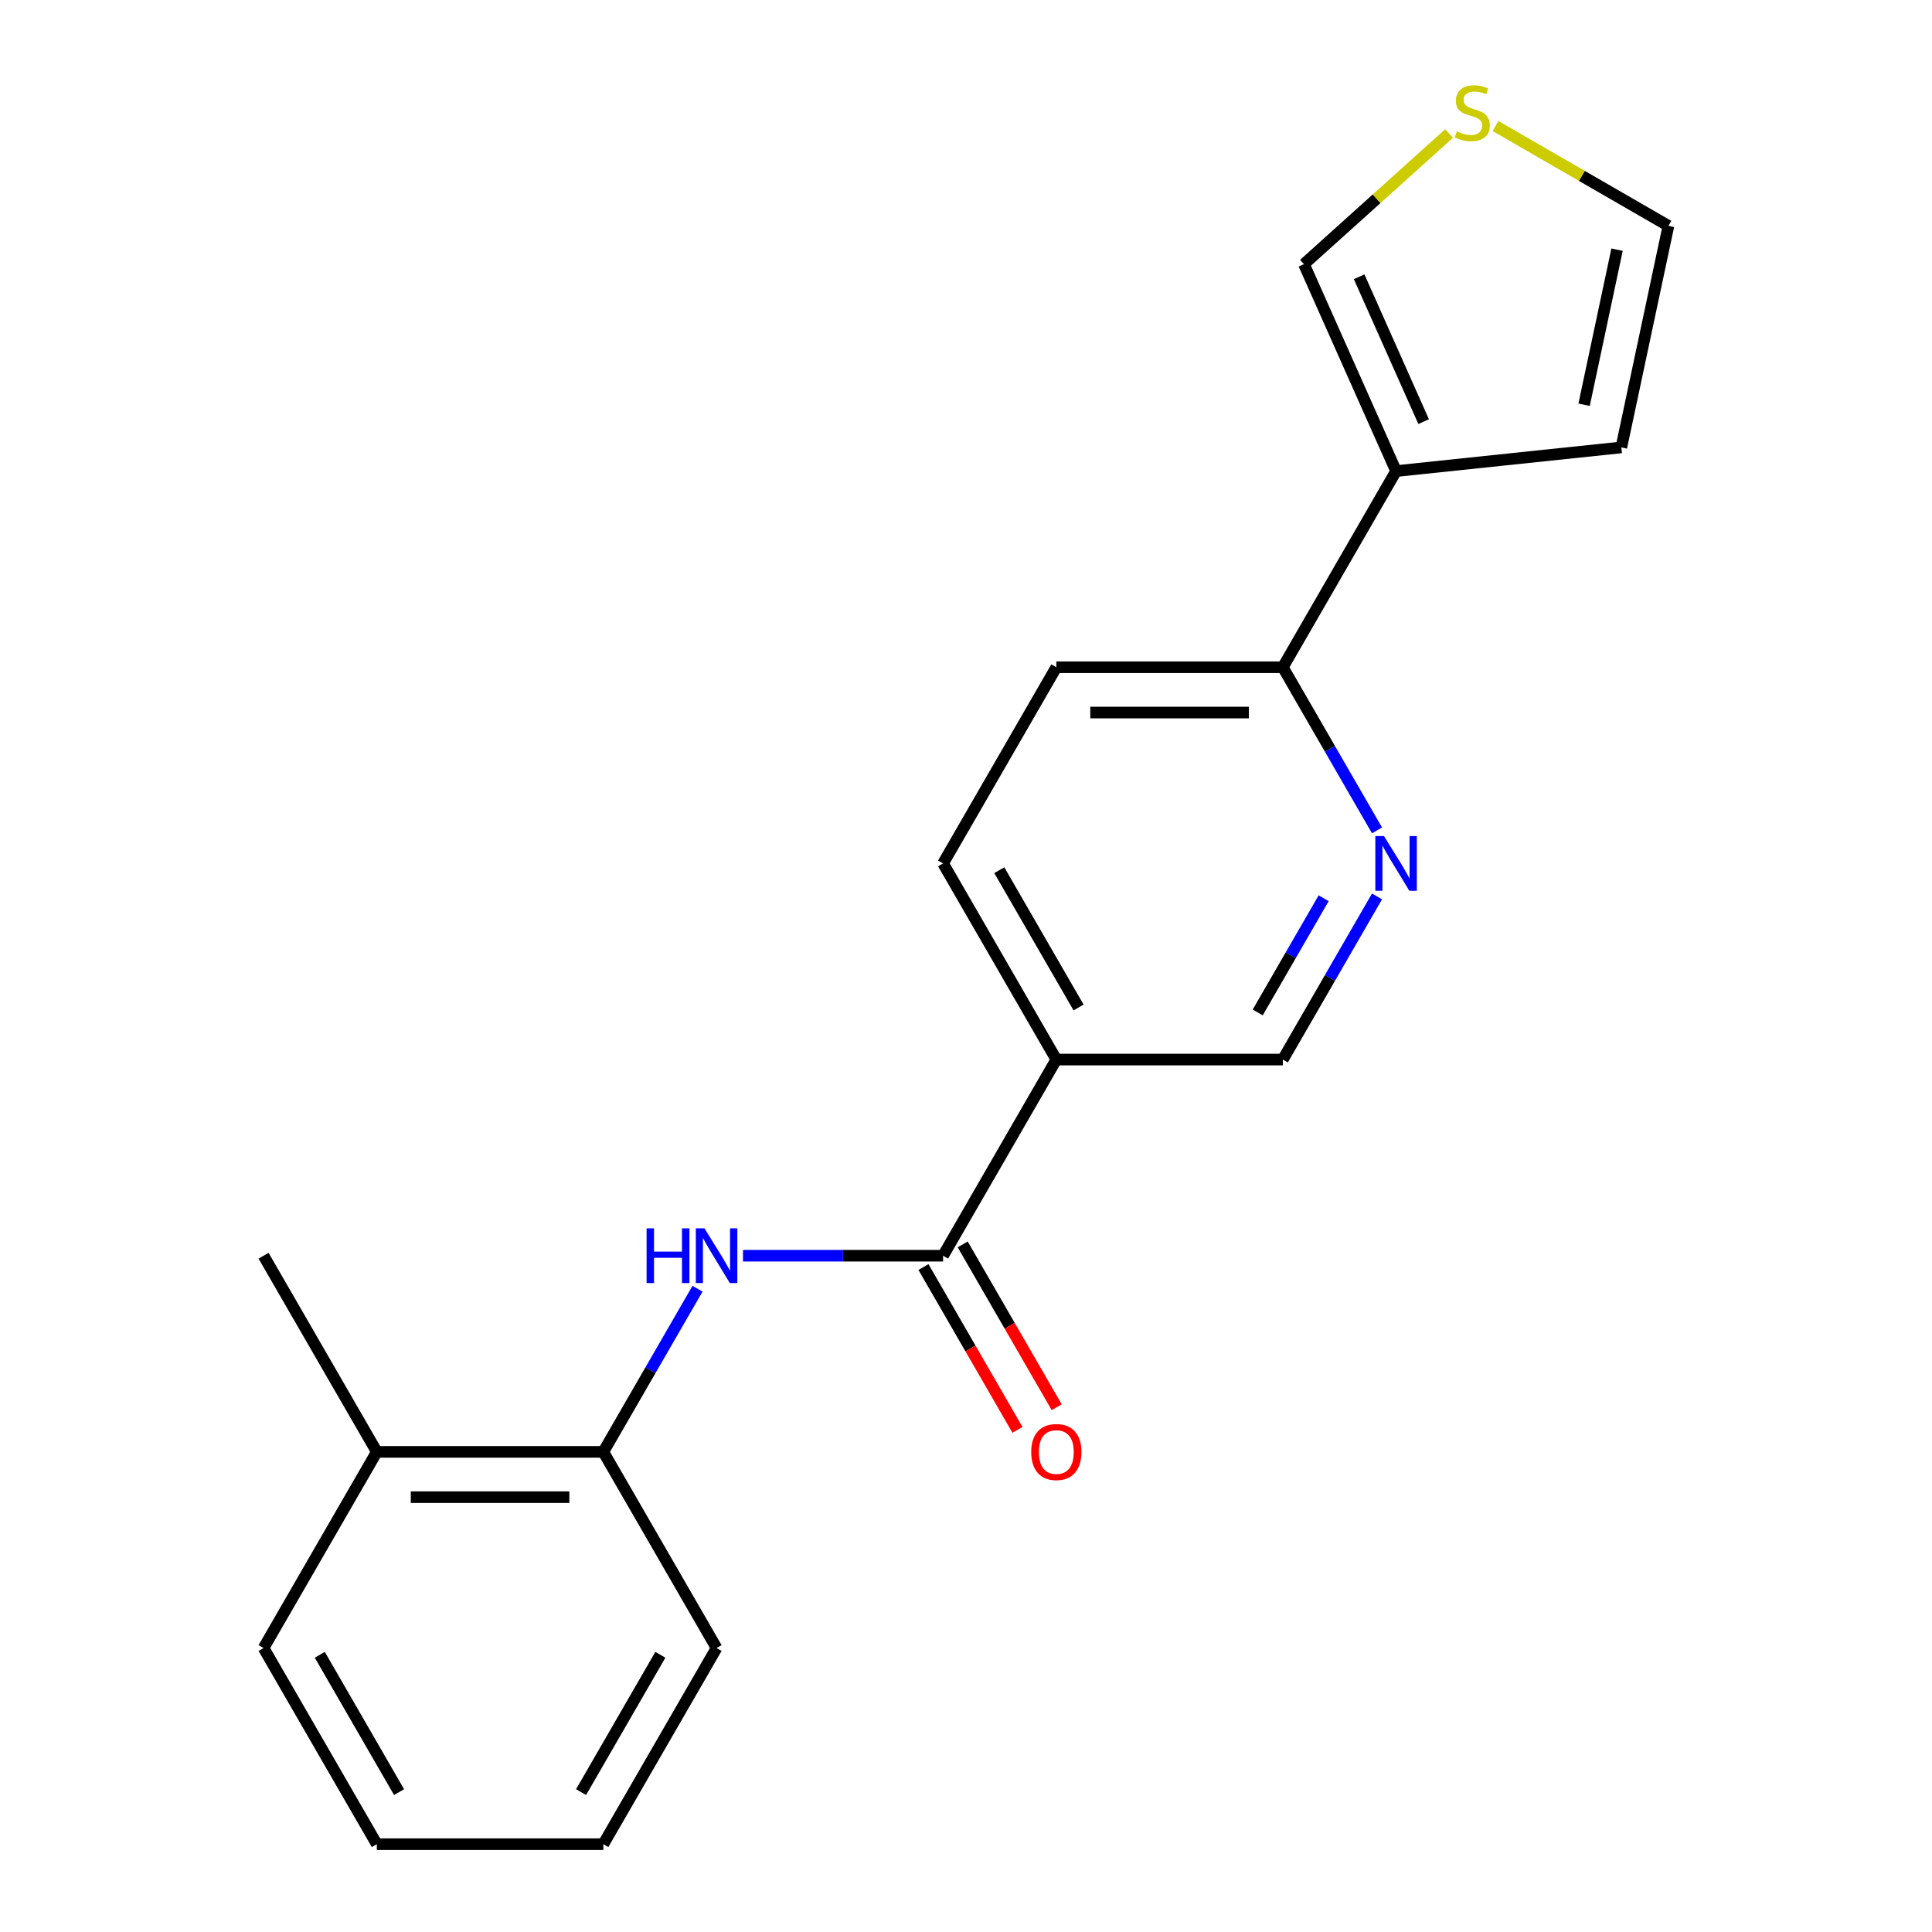 <?xml version='1.0' encoding='iso-8859-1'?>
<svg version='1.1' baseProfile='full'
              xmlns='http://www.w3.org/2000/svg'
                      xmlns:rdkit='http://www.rdkit.org/xml'
                      xmlns:xlink='http://www.w3.org/1999/xlink'
                  xml:space='preserve'
width='1000px' height='1000px' viewBox='0 0 1000 1000'>
<!-- END OF HEADER -->
<rect style='opacity:1.0;fill:#FFFFFF;stroke:none' width='1000' height='1000' x='0' y='0'> </rect>
<path class='bond-0' d='M 488.134,649.956 L 436.351,649.956' style='fill:none;fill-rule:evenodd;stroke:#000000;stroke-width:6px;stroke-linecap:butt;stroke-linejoin:miter;stroke-opacity:1' />
<path class='bond-0' d='M 436.351,649.956 L 384.568,649.956' style='fill:none;fill-rule:evenodd;stroke:#0000FF;stroke-width:6px;stroke-linecap:butt;stroke-linejoin:miter;stroke-opacity:1' />
<path class='bond-1' d='M 488.134,649.956 L 546.752,548.426' style='fill:none;fill-rule:evenodd;stroke:#000000;stroke-width:6px;stroke-linecap:butt;stroke-linejoin:miter;stroke-opacity:1' />
<path class='bond-10' d='M 477.981,655.818 L 502.31,697.957' style='fill:none;fill-rule:evenodd;stroke:#000000;stroke-width:6px;stroke-linecap:butt;stroke-linejoin:miter;stroke-opacity:1' />
<path class='bond-10' d='M 502.31,697.957 L 526.639,740.097' style='fill:none;fill-rule:evenodd;stroke:#FF0000;stroke-width:6px;stroke-linecap:butt;stroke-linejoin:miter;stroke-opacity:1' />
<path class='bond-10' d='M 498.287,644.094 L 522.616,686.233' style='fill:none;fill-rule:evenodd;stroke:#000000;stroke-width:6px;stroke-linecap:butt;stroke-linejoin:miter;stroke-opacity:1' />
<path class='bond-10' d='M 522.616,686.233 L 546.945,728.373' style='fill:none;fill-rule:evenodd;stroke:#FF0000;stroke-width:6px;stroke-linecap:butt;stroke-linejoin:miter;stroke-opacity:1' />
<path class='bond-5' d='M 361.03,667.047 L 336.654,709.266' style='fill:none;fill-rule:evenodd;stroke:#0000FF;stroke-width:6px;stroke-linecap:butt;stroke-linejoin:miter;stroke-opacity:1' />
<path class='bond-5' d='M 336.654,709.266 L 312.279,751.486' style='fill:none;fill-rule:evenodd;stroke:#000000;stroke-width:6px;stroke-linecap:butt;stroke-linejoin:miter;stroke-opacity:1' />
<path class='bond-7' d='M 546.752,548.426 L 663.989,548.426' style='fill:none;fill-rule:evenodd;stroke:#000000;stroke-width:6px;stroke-linecap:butt;stroke-linejoin:miter;stroke-opacity:1' />
<path class='bond-11' d='M 546.752,548.426 L 488.134,446.896' style='fill:none;fill-rule:evenodd;stroke:#000000;stroke-width:6px;stroke-linecap:butt;stroke-linejoin:miter;stroke-opacity:1' />
<path class='bond-11' d='M 558.265,521.473 L 517.232,450.402' style='fill:none;fill-rule:evenodd;stroke:#000000;stroke-width:6px;stroke-linecap:butt;stroke-linejoin:miter;stroke-opacity:1' />
<path class='bond-2' d='M 722.607,243.836 L 663.989,345.366' style='fill:none;fill-rule:evenodd;stroke:#000000;stroke-width:6px;stroke-linecap:butt;stroke-linejoin:miter;stroke-opacity:1' />
<path class='bond-8' d='M 722.607,243.836 L 674.923,136.735' style='fill:none;fill-rule:evenodd;stroke:#000000;stroke-width:6px;stroke-linecap:butt;stroke-linejoin:miter;stroke-opacity:1' />
<path class='bond-8' d='M 736.875,218.234 L 703.495,143.263' style='fill:none;fill-rule:evenodd;stroke:#000000;stroke-width:6px;stroke-linecap:butt;stroke-linejoin:miter;stroke-opacity:1' />
<path class='bond-9' d='M 722.607,243.836 L 839.201,231.581' style='fill:none;fill-rule:evenodd;stroke:#000000;stroke-width:6px;stroke-linecap:butt;stroke-linejoin:miter;stroke-opacity:1' />
<path class='bond-3' d='M 712.74,463.987 L 688.364,506.206' style='fill:none;fill-rule:evenodd;stroke:#0000FF;stroke-width:6px;stroke-linecap:butt;stroke-linejoin:miter;stroke-opacity:1' />
<path class='bond-3' d='M 688.364,506.206 L 663.989,548.426' style='fill:none;fill-rule:evenodd;stroke:#000000;stroke-width:6px;stroke-linecap:butt;stroke-linejoin:miter;stroke-opacity:1' />
<path class='bond-3' d='M 685.121,464.929 L 668.058,494.483' style='fill:none;fill-rule:evenodd;stroke:#0000FF;stroke-width:6px;stroke-linecap:butt;stroke-linejoin:miter;stroke-opacity:1' />
<path class='bond-3' d='M 668.058,494.483 L 650.995,524.036' style='fill:none;fill-rule:evenodd;stroke:#000000;stroke-width:6px;stroke-linecap:butt;stroke-linejoin:miter;stroke-opacity:1' />
<path class='bond-20' d='M 712.74,429.805 L 688.364,387.585' style='fill:none;fill-rule:evenodd;stroke:#0000FF;stroke-width:6px;stroke-linecap:butt;stroke-linejoin:miter;stroke-opacity:1' />
<path class='bond-20' d='M 688.364,387.585 L 663.989,345.366' style='fill:none;fill-rule:evenodd;stroke:#000000;stroke-width:6px;stroke-linecap:butt;stroke-linejoin:miter;stroke-opacity:1' />
<path class='bond-4' d='M 663.989,345.366 L 546.752,345.366' style='fill:none;fill-rule:evenodd;stroke:#000000;stroke-width:6px;stroke-linecap:butt;stroke-linejoin:miter;stroke-opacity:1' />
<path class='bond-4' d='M 646.403,368.813 L 564.338,368.813' style='fill:none;fill-rule:evenodd;stroke:#000000;stroke-width:6px;stroke-linecap:butt;stroke-linejoin:miter;stroke-opacity:1' />
<path class='bond-14' d='M 312.279,751.486 L 195.042,751.486' style='fill:none;fill-rule:evenodd;stroke:#000000;stroke-width:6px;stroke-linecap:butt;stroke-linejoin:miter;stroke-opacity:1' />
<path class='bond-14' d='M 294.693,774.933 L 212.628,774.933' style='fill:none;fill-rule:evenodd;stroke:#000000;stroke-width:6px;stroke-linecap:butt;stroke-linejoin:miter;stroke-opacity:1' />
<path class='bond-15' d='M 312.279,751.486 L 370.897,853.016' style='fill:none;fill-rule:evenodd;stroke:#000000;stroke-width:6px;stroke-linecap:butt;stroke-linejoin:miter;stroke-opacity:1' />
<path class='bond-6' d='M 750.035,69.103 L 712.479,102.919' style='fill:none;fill-rule:evenodd;stroke:#CCCC00;stroke-width:6px;stroke-linecap:butt;stroke-linejoin:miter;stroke-opacity:1' />
<path class='bond-6' d='M 712.479,102.919 L 674.923,136.735' style='fill:none;fill-rule:evenodd;stroke:#000000;stroke-width:6px;stroke-linecap:butt;stroke-linejoin:miter;stroke-opacity:1' />
<path class='bond-22' d='M 774.057,65.223 L 818.817,91.065' style='fill:none;fill-rule:evenodd;stroke:#CCCC00;stroke-width:6px;stroke-linecap:butt;stroke-linejoin:miter;stroke-opacity:1' />
<path class='bond-22' d='M 818.817,91.065 L 863.576,116.907' style='fill:none;fill-rule:evenodd;stroke:#000000;stroke-width:6px;stroke-linecap:butt;stroke-linejoin:miter;stroke-opacity:1' />
<path class='bond-12' d='M 839.201,231.581 L 863.576,116.907' style='fill:none;fill-rule:evenodd;stroke:#000000;stroke-width:6px;stroke-linecap:butt;stroke-linejoin:miter;stroke-opacity:1' />
<path class='bond-12' d='M 819.923,209.505 L 836.985,129.233' style='fill:none;fill-rule:evenodd;stroke:#000000;stroke-width:6px;stroke-linecap:butt;stroke-linejoin:miter;stroke-opacity:1' />
<path class='bond-13' d='M 488.134,446.896 L 546.752,345.366' style='fill:none;fill-rule:evenodd;stroke:#000000;stroke-width:6px;stroke-linecap:butt;stroke-linejoin:miter;stroke-opacity:1' />
<path class='bond-16' d='M 195.042,751.486 L 136.424,649.956' style='fill:none;fill-rule:evenodd;stroke:#000000;stroke-width:6px;stroke-linecap:butt;stroke-linejoin:miter;stroke-opacity:1' />
<path class='bond-17' d='M 195.042,751.486 L 136.424,853.016' style='fill:none;fill-rule:evenodd;stroke:#000000;stroke-width:6px;stroke-linecap:butt;stroke-linejoin:miter;stroke-opacity:1' />
<path class='bond-18' d='M 370.897,853.016 L 312.279,954.545' style='fill:none;fill-rule:evenodd;stroke:#000000;stroke-width:6px;stroke-linecap:butt;stroke-linejoin:miter;stroke-opacity:1' />
<path class='bond-18' d='M 341.798,856.521 L 300.765,927.592' style='fill:none;fill-rule:evenodd;stroke:#000000;stroke-width:6px;stroke-linecap:butt;stroke-linejoin:miter;stroke-opacity:1' />
<path class='bond-21' d='M 136.424,853.016 L 195.042,954.545' style='fill:none;fill-rule:evenodd;stroke:#000000;stroke-width:6px;stroke-linecap:butt;stroke-linejoin:miter;stroke-opacity:1' />
<path class='bond-21' d='M 165.522,856.521 L 206.555,927.592' style='fill:none;fill-rule:evenodd;stroke:#000000;stroke-width:6px;stroke-linecap:butt;stroke-linejoin:miter;stroke-opacity:1' />
<path class='bond-19' d='M 312.279,954.545 L 195.042,954.545' style='fill:none;fill-rule:evenodd;stroke:#000000;stroke-width:6px;stroke-linecap:butt;stroke-linejoin:miter;stroke-opacity:1' />
<path  class='atom-1' d='M 334.677 635.796
L 338.517 635.796
L 338.517 647.836
L 352.997 647.836
L 352.997 635.796
L 356.837 635.796
L 356.837 664.116
L 352.997 664.116
L 352.997 651.036
L 338.517 651.036
L 338.517 664.116
L 334.677 664.116
L 334.677 635.796
' fill='#0000FF'/>
<path  class='atom-1' d='M 364.637 635.796
L 373.917 650.796
Q 374.837 652.276, 376.317 654.956
Q 377.797 657.636, 377.877 657.796
L 377.877 635.796
L 381.637 635.796
L 381.637 664.116
L 377.757 664.116
L 367.797 647.716
Q 366.637 645.796, 365.397 643.596
Q 364.197 641.396, 363.837 640.716
L 363.837 664.116
L 360.157 664.116
L 360.157 635.796
L 364.637 635.796
' fill='#0000FF'/>
<path  class='atom-4' d='M 716.347 432.736
L 725.627 447.736
Q 726.547 449.216, 728.027 451.896
Q 729.507 454.576, 729.587 454.736
L 729.587 432.736
L 733.347 432.736
L 733.347 461.056
L 729.467 461.056
L 719.507 444.656
Q 718.347 442.736, 717.107 440.536
Q 715.907 438.336, 715.547 437.656
L 715.547 461.056
L 711.867 461.056
L 711.867 432.736
L 716.347 432.736
' fill='#0000FF'/>
<path  class='atom-7' d='M 754.046 68.008
Q 754.366 68.128, 755.686 68.688
Q 757.006 69.248, 758.446 69.608
Q 759.926 69.928, 761.366 69.928
Q 764.046 69.928, 765.606 68.648
Q 767.166 67.328, 767.166 65.048
Q 767.166 63.488, 766.366 62.528
Q 765.606 61.568, 764.406 61.048
Q 763.206 60.528, 761.206 59.928
Q 758.686 59.168, 757.166 58.448
Q 755.686 57.728, 754.606 56.208
Q 753.566 54.688, 753.566 52.128
Q 753.566 48.568, 755.966 46.368
Q 758.406 44.168, 763.206 44.168
Q 766.486 44.168, 770.206 45.728
L 769.286 48.808
Q 765.886 47.408, 763.326 47.408
Q 760.566 47.408, 759.046 48.568
Q 757.526 49.688, 757.566 51.648
Q 757.566 53.168, 758.326 54.088
Q 759.126 55.008, 760.246 55.528
Q 761.406 56.048, 763.326 56.648
Q 765.886 57.448, 767.406 58.248
Q 768.926 59.048, 770.006 60.688
Q 771.126 62.288, 771.126 65.048
Q 771.126 68.968, 768.486 71.088
Q 765.886 73.168, 761.526 73.168
Q 759.006 73.168, 757.086 72.608
Q 755.206 72.088, 752.966 71.168
L 754.046 68.008
' fill='#CCCC00'/>
<path  class='atom-11' d='M 533.752 751.566
Q 533.752 744.766, 537.112 740.966
Q 540.472 737.166, 546.752 737.166
Q 553.032 737.166, 556.392 740.966
Q 559.752 744.766, 559.752 751.566
Q 559.752 758.446, 556.352 762.366
Q 552.952 766.246, 546.752 766.246
Q 540.512 766.246, 537.112 762.366
Q 533.752 758.486, 533.752 751.566
M 546.752 763.046
Q 551.072 763.046, 553.392 760.166
Q 555.752 757.246, 555.752 751.566
Q 555.752 746.006, 553.392 743.206
Q 551.072 740.366, 546.752 740.366
Q 542.432 740.366, 540.072 743.166
Q 537.752 745.966, 537.752 751.566
Q 537.752 757.286, 540.072 760.166
Q 542.432 763.046, 546.752 763.046
' fill='#FF0000'/>
</svg>
